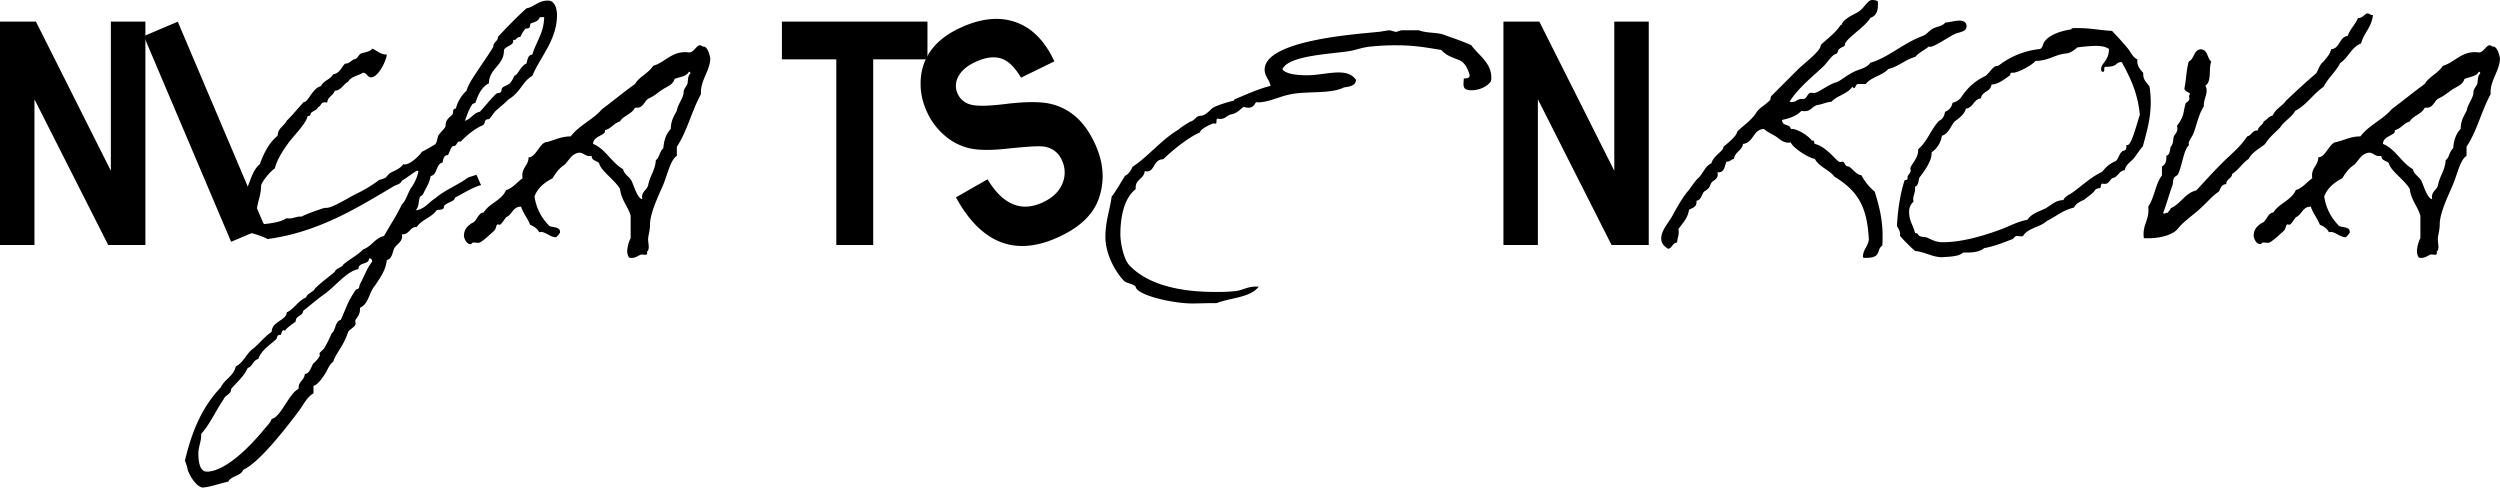<svg id="Layer_1" data-name="Layer 1" xmlns="http://www.w3.org/2000/svg" viewBox="0 0 1600.99 312.23"><path d="M0,156.91V13.83H23l48,95.55V13.83H93.11V156.91H69.3L22.06,63.6v93.31Z"/><path d="M148,154.82,92.1,23.11l21.74-9.23,55.91,131.71Z"/><path d="M308.31,118.54c-4.6.59-17,8.39-17,8,0,2.6-4.8,2.8-7,5.4v.4c0,2.6-3.39,1.6-4.79,2.4-3.2,4.59-9.6,6-12.6,10.59-4.79,0-4.39,4.8-9.59,4.8,0,.4.2.8.2,1.2,0,3.6-3.6,5.19-5,7.59-1.2,2.2-1.2,6.8-4.8,7.6-.8,7-4.39,11.39-7.59,16.39-3.8,4.2-4,11.79-9.6,14.19v.8c0,4.8-3,6-3,7.6,0,.6.2,1.2.2,1.8,0,1.79-4,3.79-4.79,5.19-3,9.4-7.6,13.2-9.6,19.19-3,2.2-3.6,5.8-5.79,8.6.2-.2-3.8,6.19-6.8,6.79v4.8c-4.4,2.6-6.4,7.4-9.6,11.6-9.59,12.79-25.58,33-35.38,37.37-1.59,4.2-7.79,3.8-9.59,7.6-5.8,1.2-10.4,3.2-16.39,3.8-5-.8-9-9.4-9.6-11.4a26.32,26.32,0,0,0-1.79-5.79c4.59-19.39,11.19-34.58,23-47,2.4-5.19,8.2-7.19,9.6-13.39,5.19-2.6,6.79-8.59,11.39-11.59,4-3.4,7.2-7.6,11.59-10.6,0-6.59,9.6-7.39,9.6-12.39,5-2.4,7.2-7.4,12.39-9.59,1-3,4.6-3.2,5.8-5.8,3.8-3.8,8.39-7,12.59-10.6.8-2.39,4.4-2.59,5.6-4.79,4-3.4,9-5.8,12.59-9.6,5.4-1.8,7.4-7.19,13.39-8.59,3.8-6.8,8-13,11.4-20.19,2.8-2.6,3.6-7,5.79-10.4a28.55,28.55,0,0,0,4.8-10.59.53.53,0,0,0-.6-.6c-1.2,0-7,4.8-10,6.4-.8,2.4-3.6,2.4-5.6,3.79-22.39,13.2-47.57,29.19-80.55,33.59-.8-1-9.4-3.8-10.2-3.8-1.4,0-4.4-7.8-5.2-9.6a14.17,14.17,0,0,1-.2-2.8c0-4.39,1.2-7.59,1.2-12v-1.6c3.4-5.79,4.4-14,9.6-18.19,2.6-7.19,6-13.79,11.39-18.19.2-5,4.2-6.19,5.8-9.59,3.8-3.6,7-7.8,10.59-11.6.4-.6,1.4-.4,1.8-1,2.4-2,5-8.59,9.6-9.59,1.6-3.6,6-4.2,7.79-7.6,4.2-.6,5.2-4.39,7.6-6.79,3,0,3.8-2,5.79-2.8,2.6-.2,2.6-3.2,4.8-3.8,2.4-.8,5.4-1,6.8-3,3.2,1.2,5.2,3.8,9.39,3.8-.8,5.4-6,14.59-10,14.59-2.6,0-2.6-2.8-5.2-3-3.2,2-7.79,2.4-9.59,5.8-3.2,1.6-4.2,5.4-8.6,5.8-1,3.2-4.6,3.8-4.8,7.59a5.48,5.48,0,0,0-1.79-.2c-2.4,0-2.2,2.6-4,3-.8,2.2-3.4,2.4-4.8,4,0,1.6-1,1.8-2,1.8-.6,4.6-10,13.79-12.39,17.39-3.4,4.8-7,10-8.6,16.19-2.8,1.6-8.79,9-8.79,11.19,0,6.8-2.8,10.6-2.8,17.6,1.2,2.59,2.4,5.39,4.8,6.79,5.39-.6,10.79-1.4,14.39-3.8a4.4,4.4,0,0,0,1.6.2c2.8,0,4.4-1.2,7-1.2h1c4.4-2.39,14.8-5.59,14.6-5.59h1.4c3.79,0,14.19-6.6,18.58-8.8a82.91,82.91,0,0,0,14.4-8.59c.8-.8,2.8-.8,4.79-2,.8-.6,1.8-2.2,2.8-2.8,2-1.4,6.4-2.6,8.6-5.8.2,0,.4.2.8.2,4.59,0,11.79-8.39,10.79-8,2.2-1,5.6-3,8.6-4.8,1.8-1.4,1.2-5,2.8-6.6,1-1.4,4-4.19,4-5.19,0-5.8,4.8-6,4.8-8.8,0-1.2.2-2.4,1.8-2.4a23.26,23.26,0,0,1,6.8-11.39c1.59-5.2,5-9.4,7.59-13.59,2.8-4.2,9.6-14,9.6-14.8v-.4c.4-2.59,3-3,3-5.79,5.8-6.2,11.8-12.4,18.19-18.19,5.2-1,7.6-5,13.8-5,5.19,0,5.79,7,5.79,9.19,0,16-10.59,26.59-15.79,39-6.19,3.4-7.59,10.6-15.39,15.2-2.6,2.79-5.8,5-8.59,7.79-1,1-3.2,4.8-4,4.8-3.2,0-1.6,2-3.6,3.8-5.8,2.39-10.79,7-14.39,10.59-2.8-.8-1.8,2.8-4.6,2.8-1.6,0-3,5.8-3.6,5.8-2.6,0-2.8,2.59-3.4,4.79-4.39,1-3,7.8-7.59,8.6-.6,4.6-3.2,7.79-4.8,11.59-.4.8-1.8,1.4-2,1.8-1.2,3-.4,6.2-2.8,8.6,5.8-.8,8.2-5,12.4-7.6,6.19-5.4,14-8.2,21.18-13.39.21-.2,5-1.6,5.2-1.8C305.51,111.94,307.91,119.13,308.31,118.54Zm-78.76,53.77c-7.79,1.59-14.19,10.59-22,16.19-4.8,3.39-8.8,7-13.4,10.59-.4,3.6-4.79,2.8-4.79,6.8-2.2,1.8-5,3.4-6.8,5.79-.4,0-.6-.2-.8-.2-1.6,0-1.2,2.2-2,3H179c-1.8,0-1.4,2.2-2.2,2.8-4.4,4-9.59,7.2-11.39,12.59-3.4.8-3.6,4.8-6.8,5.8-2.4,5.4-6.79,9-10.59,13.39,0,3.6-3.8,3.8-4.8,6.6-5,7.2-8.59,15.79-14.39,22.19v1.2c0,3.59-1.8,7.39-1.8,11.19,0,4.6.6,11.79,5.4,11.79,11.59,0,27.38-15.59,36.78-27.18,1.6-2,3.79-3.8,4.79-6.6,5.8-1,11.2-16.59,17.19-19.19v-.6c0-4.39,3.8-5,4-9,3.4,0,4.4-5.8,5.6-6.8,1.4-1.2,4-4,4-5.19,0-.4-.2-.8-.2-1.2s2.8-2.8,3-3.2a72.75,72.75,0,0,0,4.79-9.6c2.8-2,2-7.59,5.8-8.59,2.4-5,4.2-10.4,6.6-14.39.4-.8,2.4-4,3-4.8.2-.4,1.6-.6,1.8-1,.6-.6.6-2.2,1-2.8,2.8-5.2,4.4-10.19,7.8-14.39-.2-1-.4-2-1.4-2h-.6C236.15,169.91,229.55,167.51,229.55,172.31ZM345.69,11c-.8,3-5.2,3.6-5.8,4s-.2,2.2-1,2.8c-.6.6-2.2.2-2.8,1a19.18,19.18,0,0,0-2.79,4.8c-2.4,0-2.6,2-4,2a1.2,1.2,0,0,1-.8-.2c1.4,4-5.8,4-5.8,7.19,0,9.2-9.59,11.4-9.59,20.79-5.6,2.6-7.8,10-8.6,12.39-.2.2-1.8.6-2,1-2.2,3-3.39,7-4.79,10.6,4-1.2,5.39-5,9.59-5.8,3.8-4,7.2-8.59,10.6-11.59.8-.6,2.19-.2,2.79-1,.6-.6.4-2.2,1-2.8,1.4-1.2,3.4-1.6,4.8-2.8a17.56,17.56,0,0,0,2.8-4.6.43.43,0,0,1,.4-.4c1.6,0,4.2-6.79,7.39-7.59.8-2.4.8-5.6,3.8-5.8,2.4-8.19,7.4-13.79,7.6-24Z"/><path d="M402.86,164.91a7.21,7.21,0,0,1-1.2-4,20.69,20.69,0,0,1,2.2-8.39v-14.4c-1.8-6.19-6-10-6.8-17.19-4-6.39-12.19-11.39-13.39-16.39-1.4-1.8-4.8-1.4-4.8-4.79a3.9,3.9,0,0,1-1.4.2c-2.8,0-3.6-2-6.39-2.2-5.2.6-6.6,5-9.6,7.79-3.2,2-5.6,5.2-7.6,8.6-5,2.6-9.39,6-11.59,11.59a32.55,32.55,0,0,0,8.8,18.19c1.2,2.4,7.59.4,7.59,4.8,0,.6-2.2,3.2-2.8,3.2-3.39,0-6.39-3.4-9.59-3.4a8.66,8.66,0,0,1-1,.2c-1.2-2.4-3.4-3.8-5.8-4.8-1.6-4.2-4.4-7.19-5.79-11.59-5.4,0-5.6,5.19-9.6,6.79-.8,1-3.2,4.8-4,4.8-.4,0-1-.2-1.4-.2-1,0-.8,2.6-2.2,4-2.59,2.4-8.39,7.79-10,7.79-1,0-2.2-.2-3.2-.2-1.4,0-.8,1-2,1-3,0-4.19-4.39-4.19-5.19,0-4.4,2.39-6.4,5-8.2,3.2-.8,4-6.8,7.6-6.8,3.6-6,11.39-7.59,14.39-14.39,4.6-1.4,7-5.19,10.6-7.59a5.54,5.54,0,0,1-.2-1.8c0-5.2,4-6.6,4-11.59,4.4,0,6.6-7.8,10.6-9.6,5.59-1,9.59-3.8,16.39-3.8,5.4-7.19,14.19-10.59,20-17.39,7.19-5.4,14-11,21.19-16.19,2.79-4.8,8.59-6.8,11.59-11.59,7.79-2.4,11.39-8.8,20.79-8.8.6,0,1.4.2,2.4.2,2.8,0,4.59-4.6,6.79-4.6a2.39,2.39,0,0,1,1.6.8h.6c3.2,0,4.4,7.6,4.4,7.4,0,7.8-6,13.79-6,22v1.2C443,71,440,84.15,433.44,94v5.8c-4,2.59-5.6,10.79-8.59,18.19-3,7.19-8.6,18.18-8.6,26,0,3.8-1.2,7-1.2,9.2,0,1.59.4,3.39.4,5,0,1.4-.4,2.6-1.2,3a2.17,2.17,0,0,1,.2,1c0,.8-.6,1-1.4,1-.6,0-1.4-.2-2-.2-1.6,0-3.59,2.2-6.59,2.2A4.4,4.4,0,0,1,402.86,164.91ZM432,50.57c-1,3.8-5.2,5-7.79,6.8-3,2-5.4,4.2-8.6,5.6-3,1.4-3.4,6.19-8,6h-1c-2,4.2-7.4,5-9.6,8.8-4,1.2-5.6,4.6-9.59,5.59v.8c0,2.6-7.6,3-7.6,8,8,3.2,11.59,11.79,19.19,16.19.8,3.6,4.2,4.8,5.6,7.8,1.6,3.59,3.8,11.19,6.79,11.39a3.9,3.9,0,0,1-.2-1.4c0-4,3.6-4.6,4-8.19,1.2-5.6,4.4-9,4.8-15.4,2.4-1.59,2.4-5.79,4.8-7.59.4-5.4,2-9.6,4.79-12.4,0-5.19,2-8.19,3.8-11.59.8-4.6,4.4-8.19,4.4-12,0-2,1.8-3.6,2.4-5.2.6-2.2,0-5,2-6.8-.2-.4-.2-1-.8-1h-.2C439.44,49.17,435.24,49.17,432,50.57Z"/><path d="M535.57,156.91V38H500.73V13.83h93.21V38H559.19V156.91Z"/><path d="M612.19,126.38l20.22-11.55q14.31,23.73,34.26,15.26,9.87-4.2,13.35-11.77a18.07,18.07,0,0,0,.23-15.2A15.28,15.28,0,0,0,675,96.33a15.77,15.77,0,0,0-8.21-2.61q-4.91-.3-22.46,1.54-15.72,1.69-24.28-.49a37.71,37.71,0,0,1-15.8-8.61A43.1,43.1,0,0,1,593.13,70.5,41.93,41.93,0,0,1,589.79,49a34.83,34.83,0,0,1,8-18.75q6.76-8.07,19.43-13.44,19-8.09,34.12-2.29T675.21,39.3L653.87,49.74q-5.94-10-12.49-12.2T626,39.08q-8.81,3.73-12,9.43a12.1,12.1,0,0,0-.88,11.16,12.42,12.42,0,0,0,8.16,7.21q5.88,1.83,23.29-.36,18.46-2.2,28-.06a37,37,0,0,1,16.94,8.82Q696.91,82,702,93.81q7.29,17.14,1.68,33.31t-28.06,25.69Q635.87,169.67,612.19,126.38Z"/><path d="M954.79,52c-2.2,3.4-7.4,5.8-12.4,5.8-6.59,0-5-3.6-5-7.6h1c1.6,0,2.6-.4,2.8-2-1-3.19-2-6.19-4.79-8.59-2.8-2.2-9-2.6-13.4-7.6-8.39-1.4-17.19-3-28-3a151,151,0,0,0-19,1c-4.2.6-8.4,2.2-12.39,2.8-14,2-38.78,3-42.38,11.6,2.6,3.19,9.79,3.79,16,3.79,6.4,0,13.79-1.79,20-1.79,4.6,0,8.59,1,11.19,4.79-.4,3.8-4,4.2-7.79,4.8-7.6,3.8-19.59,2.6-30.59,3.8-9.79,1.2-15.39,5.19-24,5.79-.4,0-.6-.2-1-.2-1.8,0-1.2,3.6-5.8,3.6a10,10,0,0,1-2.8-.6c-2.4,1.8-4.39,4.2-7.79,4.8-3,.6-3.6,2.8-7,3-.6,0-1.2-.2-1.8-.2-1.6,0,0,3.2-1.6,3.2a2.17,2.17,0,0,1-1-.2c-.8,0-8.79,3.59-8.79,5.79-10.2,4.4-23.79,17.19-23.39,17.19-6.6,0-5.4,7.8-10.59,7.8-.4,0-1-.2-1.4-.2-.4,5-5.8,5-5.8,10.59v1c-6.6,5-9.79,15.79-9.79,29,0,4.59,1.8,15.79,6,20,12,12.39,32.58,16.79,54.37,16.79a106.21,106.21,0,0,0,13.8-.6c4.39-.6,7.59-3,13-2.8h1.4c-5.4,7.2-18,7-27,10.59h-4.4c-3.79,0-7.39.2-11,.2-13.39,0-36.18-5.59-36.38-10.79-1.8-2-5.8-2-7.6-3.8-6.19-6.59-11.79-17.79-11.79-28,0-10,2.8-17,4-25.79,3.2-4.2,5.8-9,8.59-13.39,2.4-1.2,3.8-3.4,4.8-5.8,9.8-6.2,18.19-17.19,29.79-24,.6-1,7-4.79,7-4.79,3.2-.8,3.4-3.4,6.4-3.8,3.2,0,5.59-2.8,7.79-4.8,2-1.8,12.8-4.8,13.4-4.8,1-.19.6-.79,1-1,7.39-3,15-6.6,23-8.6-.6-3.8-3.79-6-3.79-10.39,0-19,59.76-22.79,73-24.19,1.79-.2,5-.8,6.59-1,1.6,0,3.2,1,4.8,1,.6,0,1.6-1,4-1h10.39c5.2,2,12,1.2,16.39,3,2.4,1,11.4,3.8,17.19,6.59,4.4,6.2,12.8,11.2,12.8,20.59A9.74,9.74,0,0,1,954.79,52Z"/><path d="M962.79,156.91V13.83h23l48,95.55V13.83h22.06V156.91h-23.81L984.85,63.6v93.31Z"/><path d="M1202.61,1V3.2c0,4.6-1.6,7.19-4.8,8.19-3.59,6.2-16.39,13.6-16.39,17.39,0,1.2-2.2,1.2-3.8,2.8-.79.8-.59,2.6-2,3-2.2.4-5.4,5.4-7.6,7.6-5.4,5.39-16.19,13.59-22,23a3.9,3.9,0,0,0,1.4.2c2.8,0,3.6-2,6.2-2h1.2c2.4,0,2.6-4,5-4,.6,0,1.2.2,1.8.2,2.6,0,9.6-5.6,14-6.8,2.59-.6,6.39-4.2,11.59-6.8,3.6-1.79,8-2.19,10.59-5.79,11.6-3.4,21-12.6,33.59-17.19,2.59-1,4-3.4,6.59-4.8,2.4-1.2,6-1.4,7.8-3.8,2.2,0,6-1.2,9-1.2,2.2,0,4.6.8,4.6,3.6,0,3.8-4.8,3.6-8,5.2-3,1.4-12.59,8-15.39,8-.2,0-.6-.2-.8-.2-2.8,2.4-6.39,3.8-8.59,6.6-6.6,1.8-10.6,6.2-17.39,7.8-3.6,4.19-10.8,5-14.39,9.59H1190c-1.8,0-1.6,2.6-2.6,2.6-.2,0-.6-.2-1.2-.8-3,4.6-9.79,5.6-13.39,9.59-3.4.2-5.6,1.6-8.6,2-3.6.6-4.4,4.2-8.59,4a7.5,7.5,0,0,1-2-.2c-3,3.2-7.4,4.8-12.39,5.8,0,4.4,5,2.2,5.59,5.79h.8c3.6,0,10.8,4.6,12.79,7.6a.73.73,0,0,1,.6-.2c1,0,.6,1.8,1.2,2.2,7.8,1.8,14.2,11.59,16,11.59.4,0,1.2-.2,1.8-.2,1.4,0,1.2,2.8,3.4,3,2,0,5.2,5.6,8.6,5.6a34.5,34.5,0,0,0,8.59,10.59c2.6,8.6,5,17.19,5,28.39,0,2,0,4-.2,6.19-4,2.4,0,7.8-10.39,7.8-.4,0-2,.2-2-.6,0-4.6,3.19-6.6,3.79-11-1-20.59-6.59-31-22-40.38-3.6-4.6-9.8-6.2-12.6-11.4-4.59-.79-14.39-7.39-15.39-10.59a5,5,0,0,1-1.6.2c-3.6,0-6-2.8-8-4-2.8-1.8-5.2-2.6-7.6-4.8-7.19.41-6.4,8.8-13.39,9.6-.6,4.4-5.2,5-5.8,9.59-2,.4-2.4,1.8-4.8,1.8-1.2,2.8-1.2,6.8-5.19,6.8h-.6a5,5,0,0,1,.2,1.6c0,2.8-3,3.6-4,5-1.4,2.19-.4,3.19-4.8,5.79-1.6,2-1.8,5.4-4.8,5.8v1c0,3.2-2.79,3.6-4.79,4.8-.8,5.59-4.2,8.59-6.8,12.39a7.5,7.5,0,0,1,.2,2c0,2.6-1,4.2-1,6.59-3.2.2-3,3.6-5.79,4-3.4-2-4.4-4.19-4.4-6.79,0-5,4.79-10,7.19-14.4,3-5.59,6.2-11.19,9.6-15.39,1.6-1.6,4.4-6.39,6.79-8.59,3.2-2.8,4.4-7.8,8.6-9.6,1-4.59,7.6-7.79,7.6-10.19V94c2.79-2.2,8.79-7.2,8.79-9.6,3.6-3.79,9.2-7.19,12.39-12.39,1.8-3,5.6-4.6,8.6-7.79.6-.6.4-2.2,1-2.8L1150.84,45c5-5,15.19-12.2,15.19-16.2,4-4,9-7.19,12.59-12.59.2-.4.8.2.8-.8,2.2-4.2,9-6.59,10.6-7.79,4.2-2.8,6-7.6,8.79-7.6C1200.41,0,1201.81.2,1202.61,1Z"/><path d="M1326.54,18.79v-.2c0-.8,3-.6,4.4-.6,7.8,0,14,1.4,21.59,1.8,3.6,3.8,7,7.4,10.39,11.59,1.8,2.4,3,5.4,5.8,6.6v1c0,4,2.2,5.6,3.8,7.79v.8c0,3.8,2.4,5.4,4,7.8a61.56,61.56,0,0,1,.8,10.19c0,10.4-2.6,19-5,28-2.2,2.6-3.8,5.2-5.8,7.79-2,2.4-5.2,4-5.8,7.6-3.39.4-4.19,3.6-6.79,4.8-3,.4-2.8,4-6,4a5,5,0,0,1-1.6-.2c-1.4.2-.4,3-2,3h-.6a5.69,5.69,0,0,0-2.19,1.2c0,1.4-7.4,6.2-5.8,5.4-2,1.6-5.8,2.2-7.6,5.8-7.19,1.6-11.59,5.79-17.39,8.59-4.2,4-12.19,4.4-15.19,9.6a2.17,2.17,0,0,1-1,.2c-1,0-2-.2-2.8-.2-1.8,0-2,1.6-3,2-5.39,2-10.79,4.39-18.19,5.79-2.39,2.2-6.59,2.8-11.19,2.8h-2.2c-2.8,2.6-8.39,2.6-13.59,3-6.8-.2-10.59-3.4-17.19-4a108.6,108.6,0,0,1-9.6-9.59v-1.2c0-2.6-1.39-3.6-2-5.4.6-11.19,2.39-21.39,4.79-28.78.2-.8,2-.2,2-1.4v-1.2c0-.6,2-2.8,2-3.6,0-.6-.2-1.2-.2-1.6,0-2.2,5-6.4,5-11.59v-.8c5.79-4.8,8.19-12.8,13.39-18.19,2.2-1,3.4-3,3.8-5.8a7.23,7.23,0,0,0,4.8-5.8,9.13,9.13,0,0,0,5.79-3.79,36.6,36.6,0,0,1,15.39-13.4c1.8-1.4,3.6-4.19,5.6-5.79.8-.6,2-.4,3-1a51.76,51.76,0,0,1,26.18-10.4c2.2-1,1.6-3.2,3-4.79C1312.55,22.19,1319.75,19.79,1326.54,18.79Zm3.8,11.59c-2,1.6-3.8,3.2-6.59,3.8-8,.6-11.6,4.8-20.19,4.8-2.6,3.2-11.6,7.59-14.2,7.59h-1.19c-1,0-.6,1.6-1.4,2-3.8,2.6-6.8,5.2-11.4,5.6-.6,4.8-6.19,4.2-6.79,8.8-4.8.6-4.8,6-9.6,6.59-1.2,4.2-4.8,6.2-7.6,8.6-2.39,3.2-3.59,7.39-7.79,8.79a15.58,15.58,0,0,1-6.6,10.6v.8c0,6-7.19,14.39-7.79,15.39-.8,1.8-.4,5-2.8,5.79v1.4c0,2.8-1.2,4.2-1.2,6.8,0,.4.2,1,.2,1.4a8.5,8.5,0,0,0-2.8,6.6c0,6,2.8,8.79,3.8,13.59h.6c1.4,0,1.4,1.4,2.2,1.8,1.6.8,3,.4,4.8,1,3.19,1.4,5.59,3,10.19,3,11.39,0,24.59-3.6,36-7.8,5.8-2,11.59-5.4,18.19-6.6,2.4-3.6,6.4-5,10.59-6.79,4-1.8,6.6-5.6,12.4-5.8,1-2.4,3.79-3.4,5.79-4.8,6.6-4.79,12-10,19.19-13.39a19.54,19.54,0,0,1,8.6-6.8c2-1.8,2.2-5.39,4.8-6.59,1.59-.2,2-1.2,2-2.8v-1c.2,0,.4.2.6.2,2.8,0,6-13.79,8-19.39-1.4-14.59-6.4-24.19-11.59-33.78-4.6,0-1.8,3-10.4,3-1.6,0,0,3.19-1.6,3.19-1.2,0-1.2-1-1.2-1.79,0-3.8,5-5.2,5-12.8-2.2-1.6-5.2-2-8.59-2A104.41,104.41,0,0,0,1330.34,30.38Z"/><path d="M1519.64,9.59c-.8,7.8-5.8,11.4-7.6,18.2-6.2,2.39-8.19,9.19-13.39,12.59-2.8,5.59-7.8,9.59-10.6,15.19-6.79,4.6-10.79,11.59-18.19,15.39-2.39,4.4-7,6.4-9.59,10.6-3.2,3.39-7.2,6.39-9.6,10.59-3.59,3-8.39,5.2-10.59,9.59-4,2.6-6.4,7-10.59,9.6-.2,3.2-3.8,3-3.8,6.6-3.2,0-3.6,3-4.8,4.79-4,2.6-7,6.4-10.59,9.6-4,4-8.8,7.19-13.4,11.59-1.59,1.6-2.39,3.2-4.79,4.8-3.8,2.4-10.4,4.2-19.19,3.8-1.2-8.8,3.8-11.4,2.8-20.19,4-5.8,4.59-14.59,8.79-20v-5.8c2.2-1,3-3.4,2.8-6.79,2.4-.6,2.2-3.6,2.8-5.8,1.8-1.8,1.4-4.4,2-6.6.4-1.2,3.2-3,2-6.79a22.91,22.91,0,0,0,3.79-6.6c.6-2,.8-4.4,1.8-7.8.4-.8,3.4-1.4,2-4.79,2.6-2.4-2.8-2-2.8-4.8,1.2-5.6,1.2-12,2.8-17.19,3.6-1.6,3-7.4,7.6-7.8,4.8.2,4,5.8,6.79,7.8-1.8,4.6.4,13.19-3.79,15.39,2.4,4.6-1.2,8-1,13.39-3.4,5.2-4.4,11.6-6.6,17.19-.8,2-2,3.4-3,5.8-.2.4.2,1.8,0,2-3.2,2.6-4.2,12.59-6.79,18.19-.6,1.4-2.2,1.4-2.8,2.8-.6,1.2-.4,3.4-1,4.79-2,5.6-3.6,11.6-5.8,17.4.6,1.39,1.4-.4,3,0,.4-1.4,1.6-1.6,1.8-3,6.6-2.8,9-9.6,16.39-11.4,5.4-5.79,10.79-11.79,16.39-17.39s11.79-10.39,16.19-17.19c3-.6,3-4,6.8-3.8.4-2.79,3.2-3.39,3.8-5.79,2.2-1.2,3.19-3.2,5.79-3.8,1.8-4.4,6.2-6,8.6-9.59,6.39-6,12.59-11.8,19.19-17.4,1.6-2.59,2.4-6,4.79-7.59,1.8-2.4,4-4.4,4.8-7.8,5.8-.6,5-7.79,10.6-8.59,1.59-4.4,4.79-7.2,6.59-11.4,3,0,3.8-2.19,5.8-3C1517.64,8.6,1517.84,9.79,1519.64,9.59Z"/><path d="M1549,164.91a7.21,7.21,0,0,1-1.2-4,20.69,20.69,0,0,1,2.2-8.39v-14.4c-1.8-6.19-6-10-6.8-17.19-4-6.39-12.19-11.39-13.39-16.39-1.4-1.8-4.8-1.4-4.8-4.79a3.9,3.9,0,0,1-1.4.2c-2.8,0-3.59-2-6.39-2.2-5.2.6-6.6,5-9.6,7.79-3.2,2-5.59,5.2-7.59,8.6-5,2.6-9.4,6-11.6,11.59a32.55,32.55,0,0,0,8.8,18.19c1.2,2.4,7.59.4,7.59,4.8,0,.6-2.19,3.2-2.79,3.2-3.4,0-6.4-3.4-9.6-3.4a8.66,8.66,0,0,1-1,.2c-1.2-2.4-3.4-3.8-5.8-4.8-1.59-4.2-4.39-7.19-5.79-11.59-5.4,0-5.6,5.19-9.6,6.79-.8,1-3.19,4.8-4,4.8-.4,0-1-.2-1.4-.2-1,0-.8,2.6-2.2,4-2.6,2.4-8.4,7.79-10,7.79-1,0-2.2-.2-3.2-.2-1.39,0-.8,1-2,1-3,0-4.2-4.39-4.2-5.19,0-4.4,2.4-6.4,5-8.2,3.19-.8,4-6.8,7.59-6.8,3.6-6,11.39-7.59,14.39-14.39,4.6-1.4,7-5.19,10.6-7.59a5.54,5.54,0,0,1-.2-1.8c0-5.2,4-6.6,4-11.59,4.39,0,6.59-7.8,10.59-9.6,5.6-1,9.59-3.8,16.39-3.8,5.4-7.19,14.19-10.59,20-17.39,7.2-5.4,14-11,21.19-16.19,2.8-4.8,8.59-6.8,11.59-11.59,7.8-2.4,11.4-8.8,20.79-8.8.6,0,1.4.2,2.4.2,2.8,0,4.6-4.6,6.79-4.6a2.39,2.39,0,0,1,1.6.8h.6c3.2,0,4.4,7.6,4.4,7.4,0,7.8-6,13.79-6,22v1.2c-5.8,10.59-8.8,23.78-15.4,33.58v5.8c-4,2.59-5.59,10.79-8.59,18.19-3,7.19-8.6,18.18-8.6,26,0,3.8-1.2,7-1.2,9.2,0,1.59.4,3.39.4,5,0,1.4-.4,2.6-1.2,3a2.17,2.17,0,0,1,.2,1c0,.8-.6,1-1.4,1-.6,0-1.39-.2-2-.2-1.6,0-3.6,2.2-6.6,2.2A4.4,4.4,0,0,1,1549,164.91ZM1578.2,50.57c-1,3.8-5.19,5-7.79,6.8-3,2-5.4,4.2-8.6,5.6-3,1.4-3.39,6.19-8,6h-1c-2,4.2-7.4,5-9.6,8.8-4,1.2-5.59,4.6-9.59,5.59v.8c0,2.6-7.6,3-7.6,8,8,3.2,11.6,11.79,19.19,16.19.8,3.6,4.2,4.8,5.6,7.8,1.6,3.59,3.8,11.19,6.8,11.39a3.9,3.9,0,0,1-.2-1.4c0-4,3.59-4.6,4-8.19,1.2-5.6,4.4-9,4.8-15.4,2.4-1.59,2.4-5.79,4.8-7.59.4-5.4,2-9.6,4.8-12.4,0-5.19,2-8.19,3.79-11.59.8-4.6,4.4-8.19,4.4-12,0-2,1.8-3.6,2.4-5.2.6-2.2,0-5,2-6.8-.2-.4-.2-1-.8-1h-.2C1585.6,49.17,1581.4,49.17,1578.2,50.57Z"/></svg>